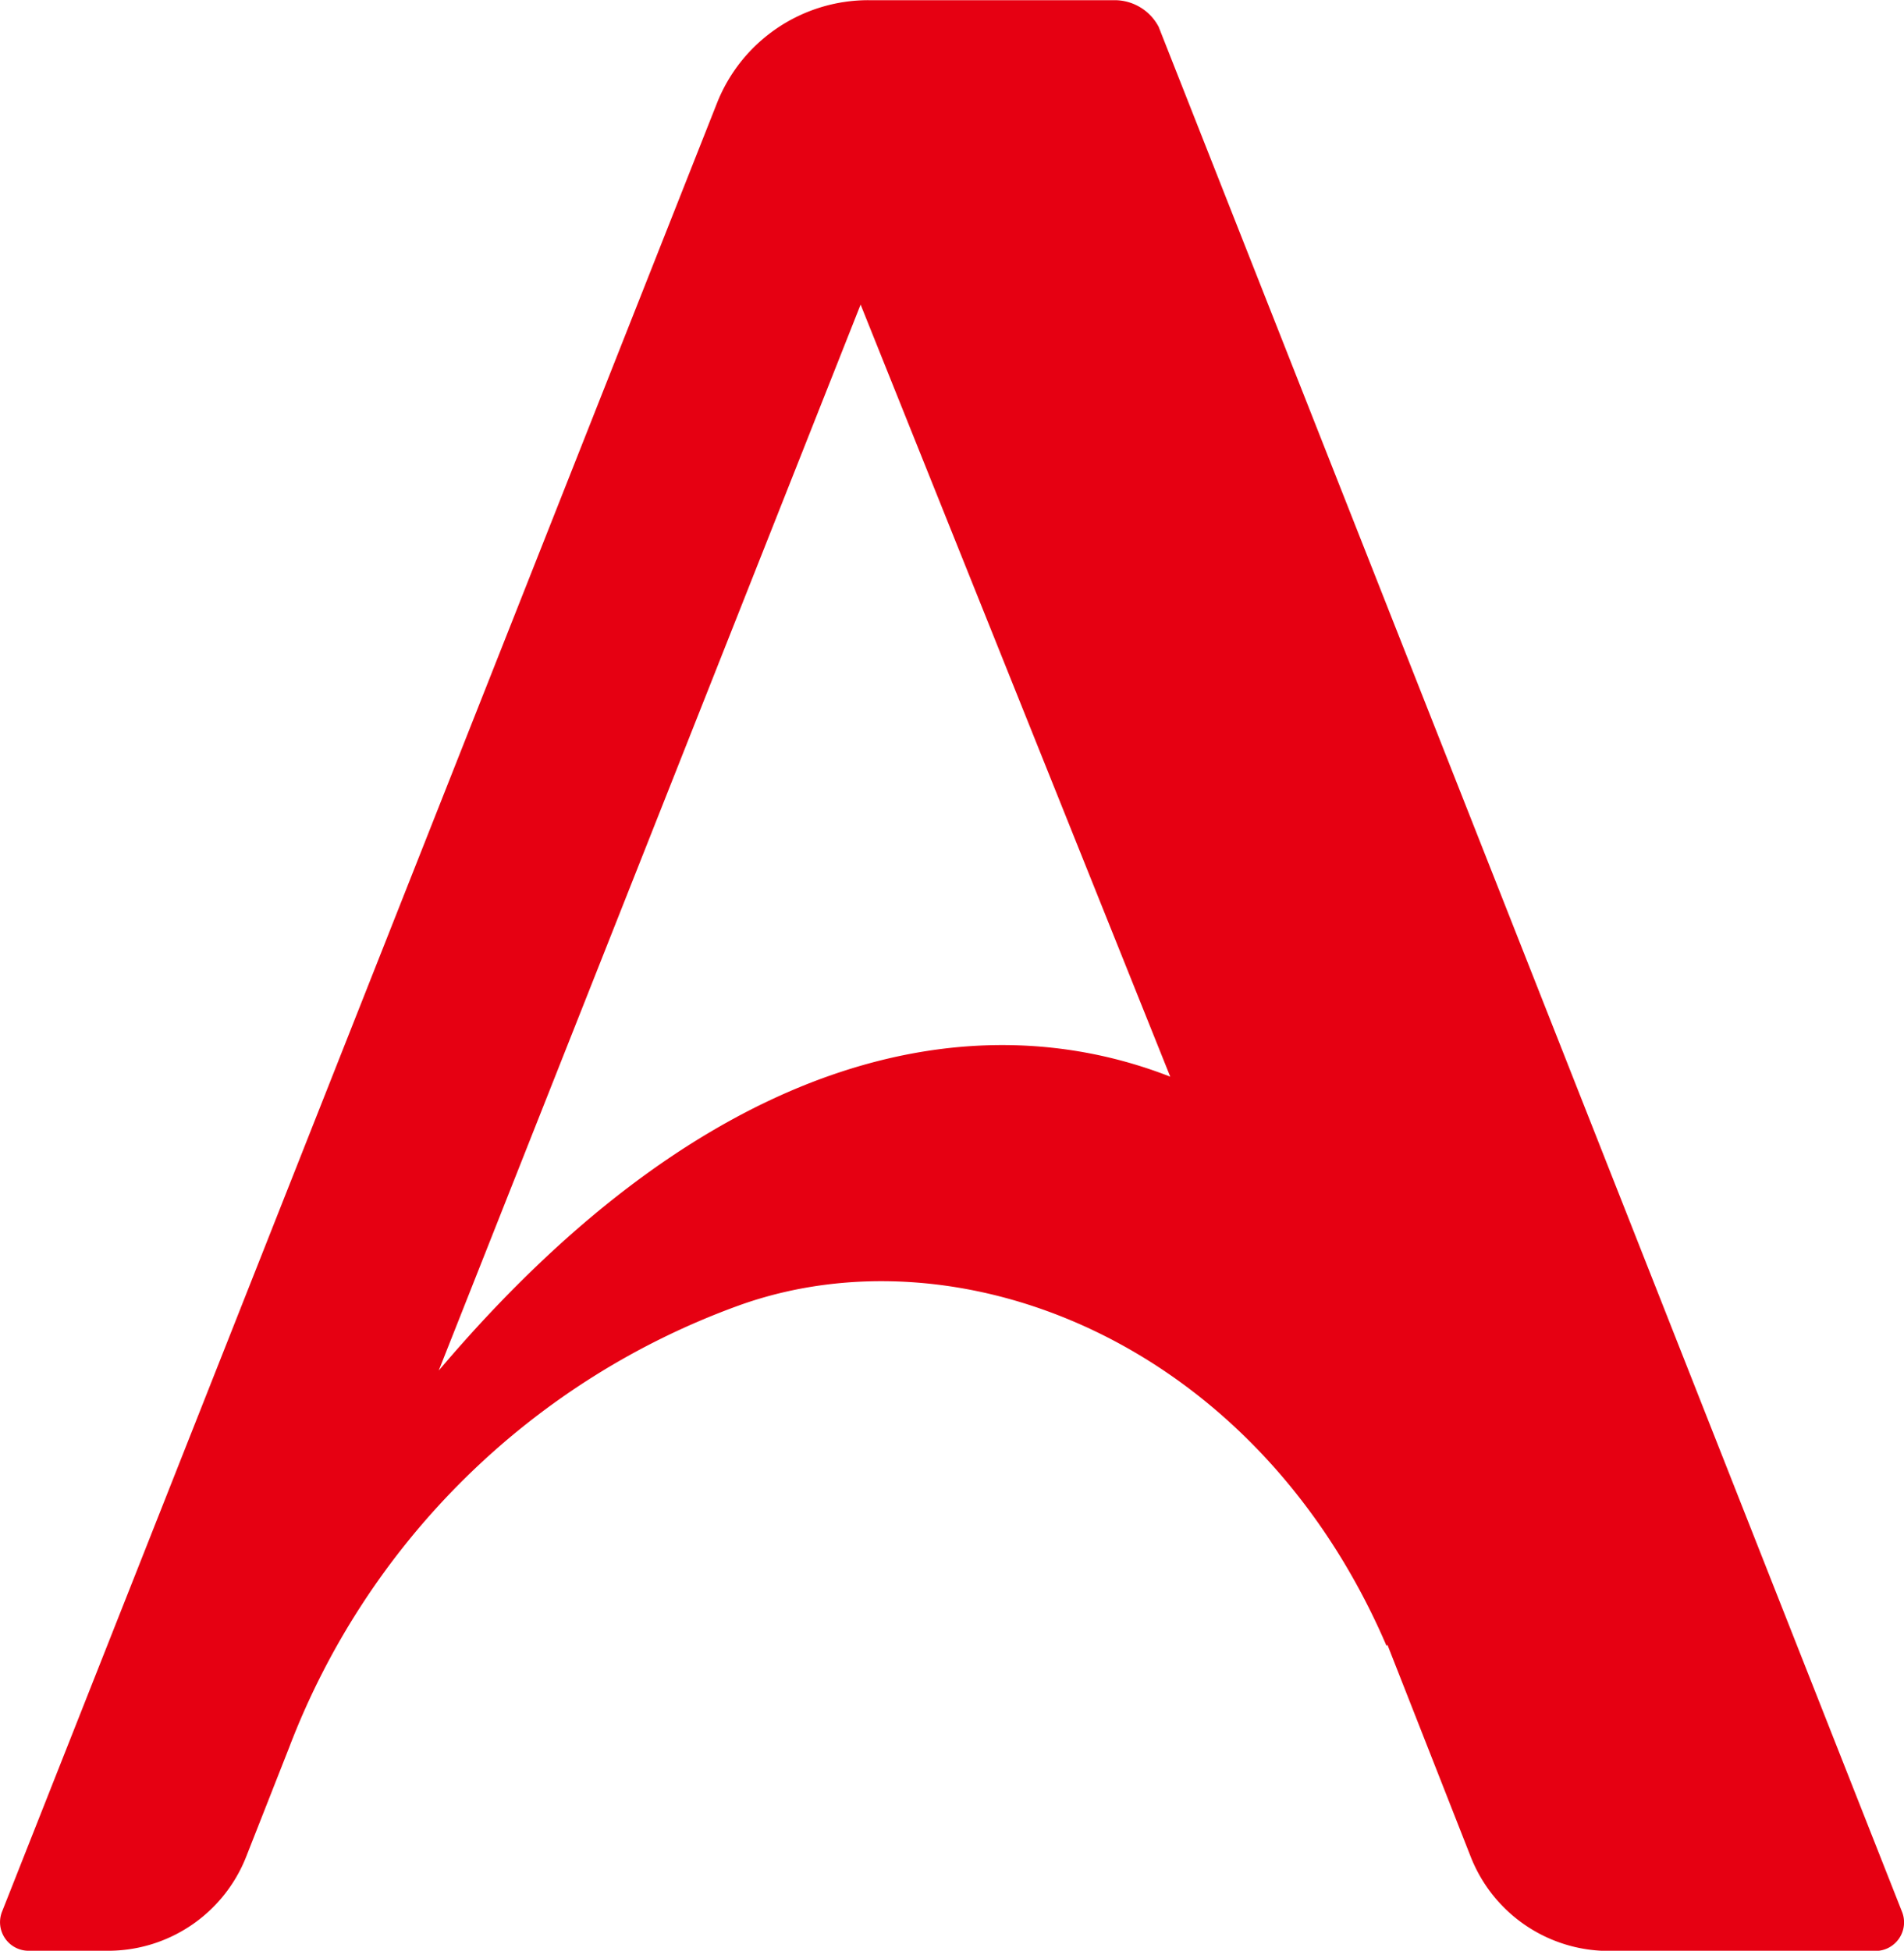 <svg xmlns="http://www.w3.org/2000/svg" width="21.46" height="21.981" viewBox="0 0 21.46 21.981">
  <path id="Path_44" data-name="Path 44" d="M13.059,124.564a.561.561,0,0,0-.494-.3H9.788a1.835,1.835,0,0,0-1.707,1.16L.024,145.8a.322.322,0,0,0,.3.443h.9a1.673,1.673,0,0,0,1.55-1.058l.483-1.227a8.533,8.533,0,0,1,5.062-4.983c2.485-.9,5.833.4,7.308,3.831l.011-.01.939,2.389a1.673,1.673,0,0,0,1.551,1.06h3.009a.322.322,0,0,0,.3-.443ZM4.947,139.7,9.7,127.694l3.49,8.7c-2.171-.849-5.147-.343-8.242,3.308Z" transform="translate(0 -124.262)" fill="#e60012"/>
</svg>
